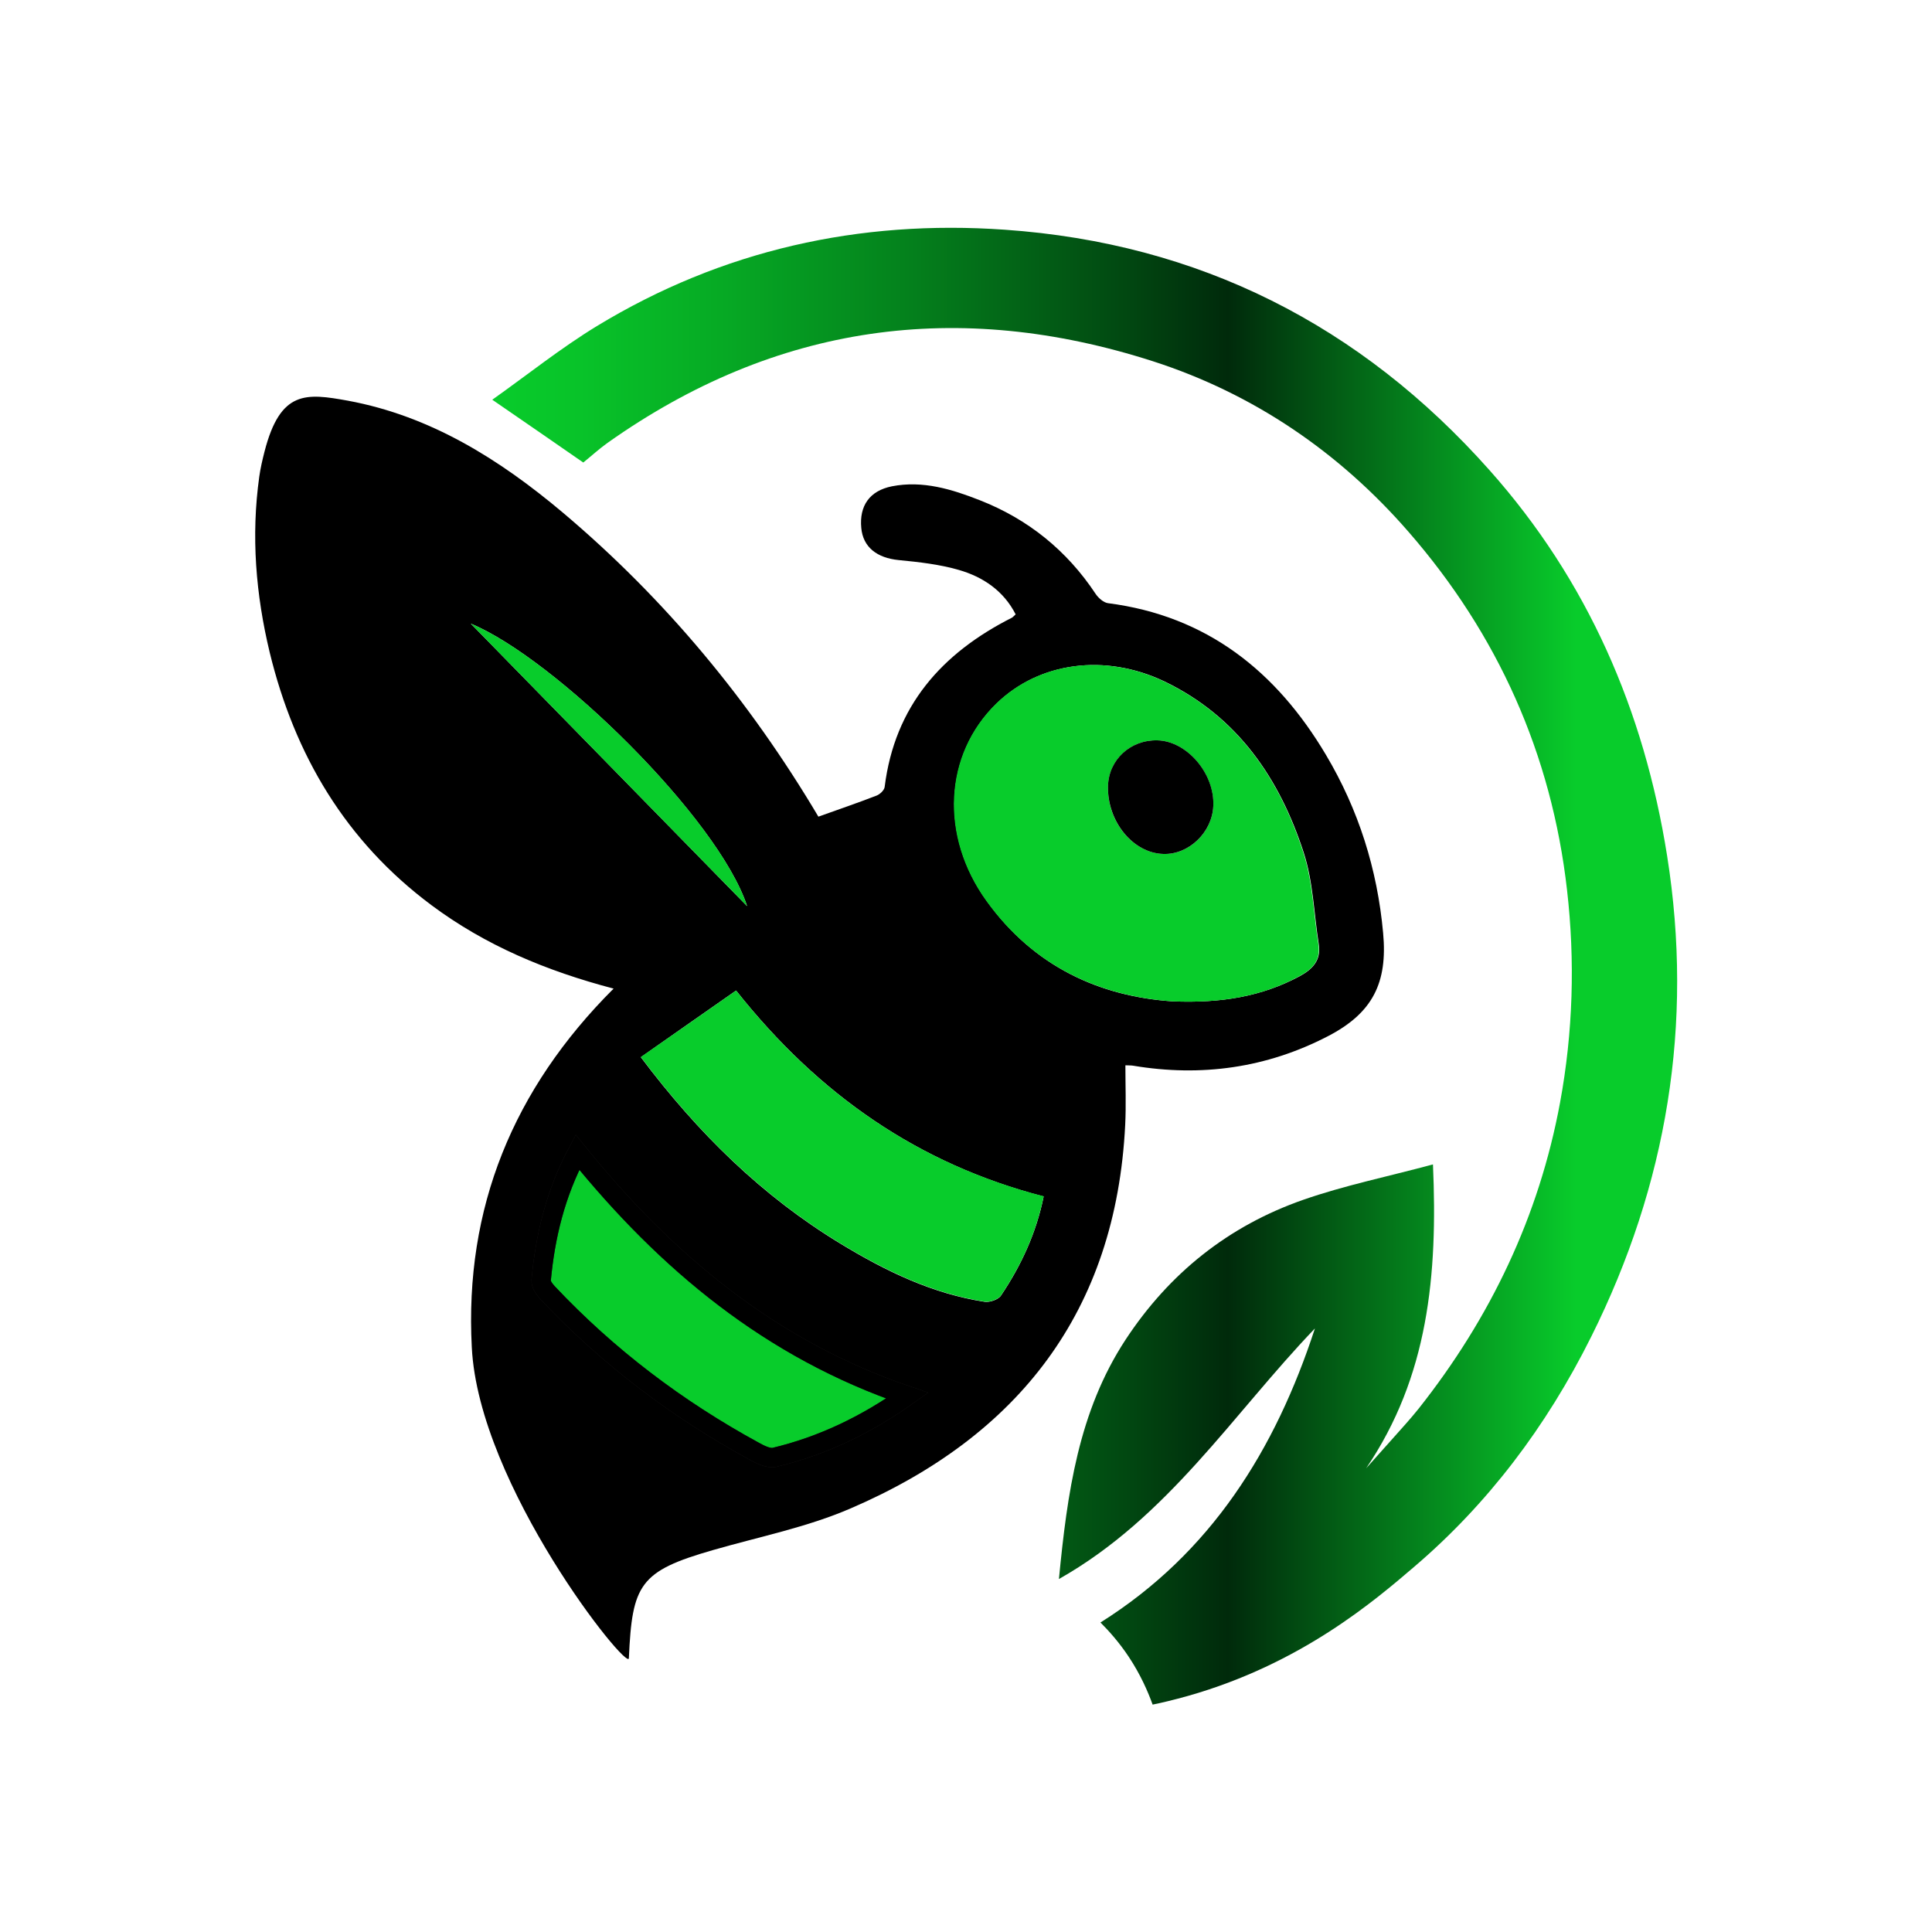 <?xml version="1.0" encoding="UTF-8"?>
<svg data-bbox="13.209 11.791 73.601 76.439" viewBox="0 0 100 100" xmlns="http://www.w3.org/2000/svg" data-type="ugc">
    <g>
        <switch>
            <g>
                <path d="M31.76 51.17c-3.5-.92-6.64-2.24-9.43-4.32-4.44-3.31-7.08-7.77-8.37-13.08-.72-2.99-.97-6.03-.54-9.1.06-.43.16-.86.27-1.29.82-3.2 2.16-3.03 4.32-2.64 4.27.79 7.84 3.03 11.12 5.79 5.31 4.48 9.68 9.76 13.23 15.74 1.03-.37 2.03-.71 3.01-1.09.18-.07.4-.28.42-.45.52-4.18 2.95-6.92 6.59-8.76.05-.03.09-.08.19-.17-.62-1.22-1.69-1.94-2.94-2.3-1-.29-2.07-.41-3.11-.51-1.13-.11-1.85-.67-1.94-1.66-.11-1.15.43-1.93 1.59-2.16 1.59-.31 3.09.15 4.54.72 2.5.98 4.51 2.6 6 4.85.14.21.41.45.64.48 5.13.66 8.72 3.54 11.28 7.85 1.69 2.84 2.66 5.92 2.96 9.22.24 2.58-.54 4.14-2.85 5.34-3.18 1.65-6.56 2.12-10.09 1.53-.11-.02-.23-.01-.4-.02 0 1.04.04 2.07-.01 3.08-.48 9.65-5.52 16.11-14.2 19.85-2.26.98-4.74 1.47-7.13 2.16-3.81 1.09-4.19 1.78-4.36 5.6-.03.74-7.78-8.94-8.13-16.1-.38-7.19 2.13-13.36 7.34-18.56m28.94.66c2.51.1 4.6-.25 6.55-1.29.67-.36 1.14-.82 1.01-1.66-.25-1.59-.29-3.24-.78-4.75-1.25-3.84-3.42-7.03-7.19-8.85-3.09-1.48-6.5-1.01-8.7 1.13-2.72 2.64-2.94 6.87-.51 10.23 2.43 3.39 5.85 4.94 9.62 5.19m-22.6-.56c-1.66 1.16-3.28 2.29-4.93 3.45 2.96 3.94 6.28 7.19 10.33 9.65 2.32 1.41 4.74 2.59 7.46 3.01.27.04.71-.11.85-.32 1.05-1.56 1.83-3.25 2.21-5.13-6.47-1.68-11.64-5.26-15.92-10.66m8.89 20.91c-7.08-2.36-12.5-6.82-17.16-12.5-1.12 2.15-1.63 4.36-1.84 6.64-.02.21.19.48.36.66 3.13 3.29 6.73 5.97 10.72 8.11.32.17.75.39 1.07.31 2.47-.59 4.72-1.69 6.85-3.22M38.67 46.9c-1.5-4.55-9.95-12.82-14.3-14.62 4.77 4.88 9.55 9.76 14.3 14.62"/>
                <linearGradient y2="50" x2="86.794" y1="50" x1="25.464" gradientUnits="userSpaceOnUse" id="827a44d3-78d2-4f0a-be8f-ab2335dc162b">
                    <stop offset="0" stop-color="#08cc2b"/>
                    <stop offset=".074" stop-color="#08c329"/>
                    <stop offset=".197" stop-color="#06a924"/>
                    <stop offset=".354" stop-color="#04801c"/>
                    <stop offset=".537" stop-color="#014711"/>
                    <stop offset=".621" stop-color="#002a0b"/>
                    <stop offset=".915" stop-color="#08cc2b"/>
                </linearGradient>
                <path d="M56.96 83.98c5.73-3.6 9.05-8.95 11.1-15.22-4.25 4.43-7.59 9.77-13.25 12.97.43-4.44 1.01-8.67 3.45-12.39 2.26-3.44 5.33-5.89 9.2-7.24 2.12-.74 4.33-1.19 6.71-1.83.25 5.73-.24 10.99-3.46 15.73.44-.5.89-.99 1.33-1.49.47-.53.95-1.05 1.39-1.6 3.71-4.69 6.23-9.95 7.32-15.85.67-3.64.78-7.32.36-10.99-.8-7.04-3.59-13.25-8.22-18.56-3.57-4.1-8-7.13-13.21-8.81-10.08-3.24-19.53-1.94-28.23 4.22-.45.32-.86.7-1.26 1.02-1.53-1.06-3.02-2.09-4.71-3.25 1.82-1.29 3.54-2.67 5.41-3.81 6.48-3.94 13.59-5.52 21.12-4.99 10.04.7 18.41 4.93 25.09 12.45 5.08 5.71 8 12.45 9.19 19.96 1.38 8.71-.01 17.02-3.92 24.87-2.35 4.72-5.4 8.7-9.14 11.9-2.09 1.79-5.89 5.05-11.74 6.71-.75.21-1.38.36-1.83.45-.25-.69-.63-1.56-1.24-2.48-.5-.75-1.02-1.33-1.46-1.77" fill="url(#827a44d3-78d2-4f0a-be8f-ab2335dc162b)"/>
                <path d="M60.7 51.83c-3.77-.26-7.19-1.8-9.64-5.19-2.43-3.36-2.21-7.59.51-10.23 2.21-2.14 5.61-2.61 8.7-1.13 3.77 1.81 5.95 5.01 7.19 8.85.49 1.51.53 3.17.78 4.75.13.85-.33 1.3-1.01 1.66-1.93 1.04-4.02 1.39-6.53 1.29m-.48-7.63c1.33.04 2.52-1.12 2.58-2.48.07-1.68-1.37-3.37-2.9-3.4-1.39-.03-2.51 1.01-2.55 2.36-.06 1.83 1.29 3.48 2.87 3.52" fill="#08cc2b"/>
                <path d="M38.1 51.27c4.27 5.4 9.45 8.98 15.92 10.65-.38 1.88-1.16 3.57-2.21 5.13-.14.21-.58.36-.85.32-2.72-.42-5.15-1.61-7.46-3.01-4.05-2.46-7.37-5.71-10.33-9.65 1.65-1.14 3.27-2.28 4.93-3.44" fill="#08cc2b"/>
                <path d="M46.96 72.24c-2.15 1.52-4.4 2.6-6.87 3.19-.31.07-.74-.14-1.06-.32-3.98-2.17-7.56-4.88-10.67-8.18-.17-.18-.37-.45-.35-.66.21-2.28.74-4.49 1.88-6.63 4.61 5.7 10.01 10.2 17.07 12.6" fill="#08cc2b"/>
                <path d="M46.96 72.24c-2.15 1.52-4.4 2.6-6.87 3.19-.31.07-.74-.14-1.06-.32-3.98-2.17-7.56-4.88-10.67-8.18-.17-.18-.37-.45-.35-.66.21-2.28.74-4.49 1.88-6.63 4.61 5.7 10.01 10.2 17.07 12.6" fill="#08cc2b"/>
                <path d="M46.96 72.24c-2.15 1.52-4.4 2.6-6.87 3.19-.31.07-.74-.14-1.06-.32-3.98-2.17-7.56-4.88-10.67-8.18-.17-.18-.37-.45-.35-.66.21-2.28.74-4.49 1.88-6.63 4.61 5.7 10.01 10.2 17.07 12.6z" fill="none" stroke="#231f20"/>
                <path d="M46.96 72.24c-2.15 1.52-4.4 2.6-6.87 3.19-.31.07-.74-.14-1.06-.32-3.98-2.17-7.56-4.88-10.67-8.18-.17-.18-.37-.45-.35-.66.21-2.28.74-4.49 1.88-6.63 4.61 5.7 10.01 10.2 17.07 12.6z" fill="none" stroke="#000000" stroke-miterlimit="10"/>
                <path d="M38.67 46.9c-4.75-4.85-9.53-9.74-14.3-14.62 4.35 1.8 12.81 10.07 14.3 14.62" fill="#08cc2b"/>
                <path d="M60.22 44.2c-1.58-.04-2.92-1.69-2.87-3.52.04-1.36 1.16-2.39 2.55-2.36 1.53.03 2.98 1.72 2.9 3.4-.06 1.36-1.26 2.52-2.58 2.48"/>
            </g>
        </switch>
    </g>
</svg>
